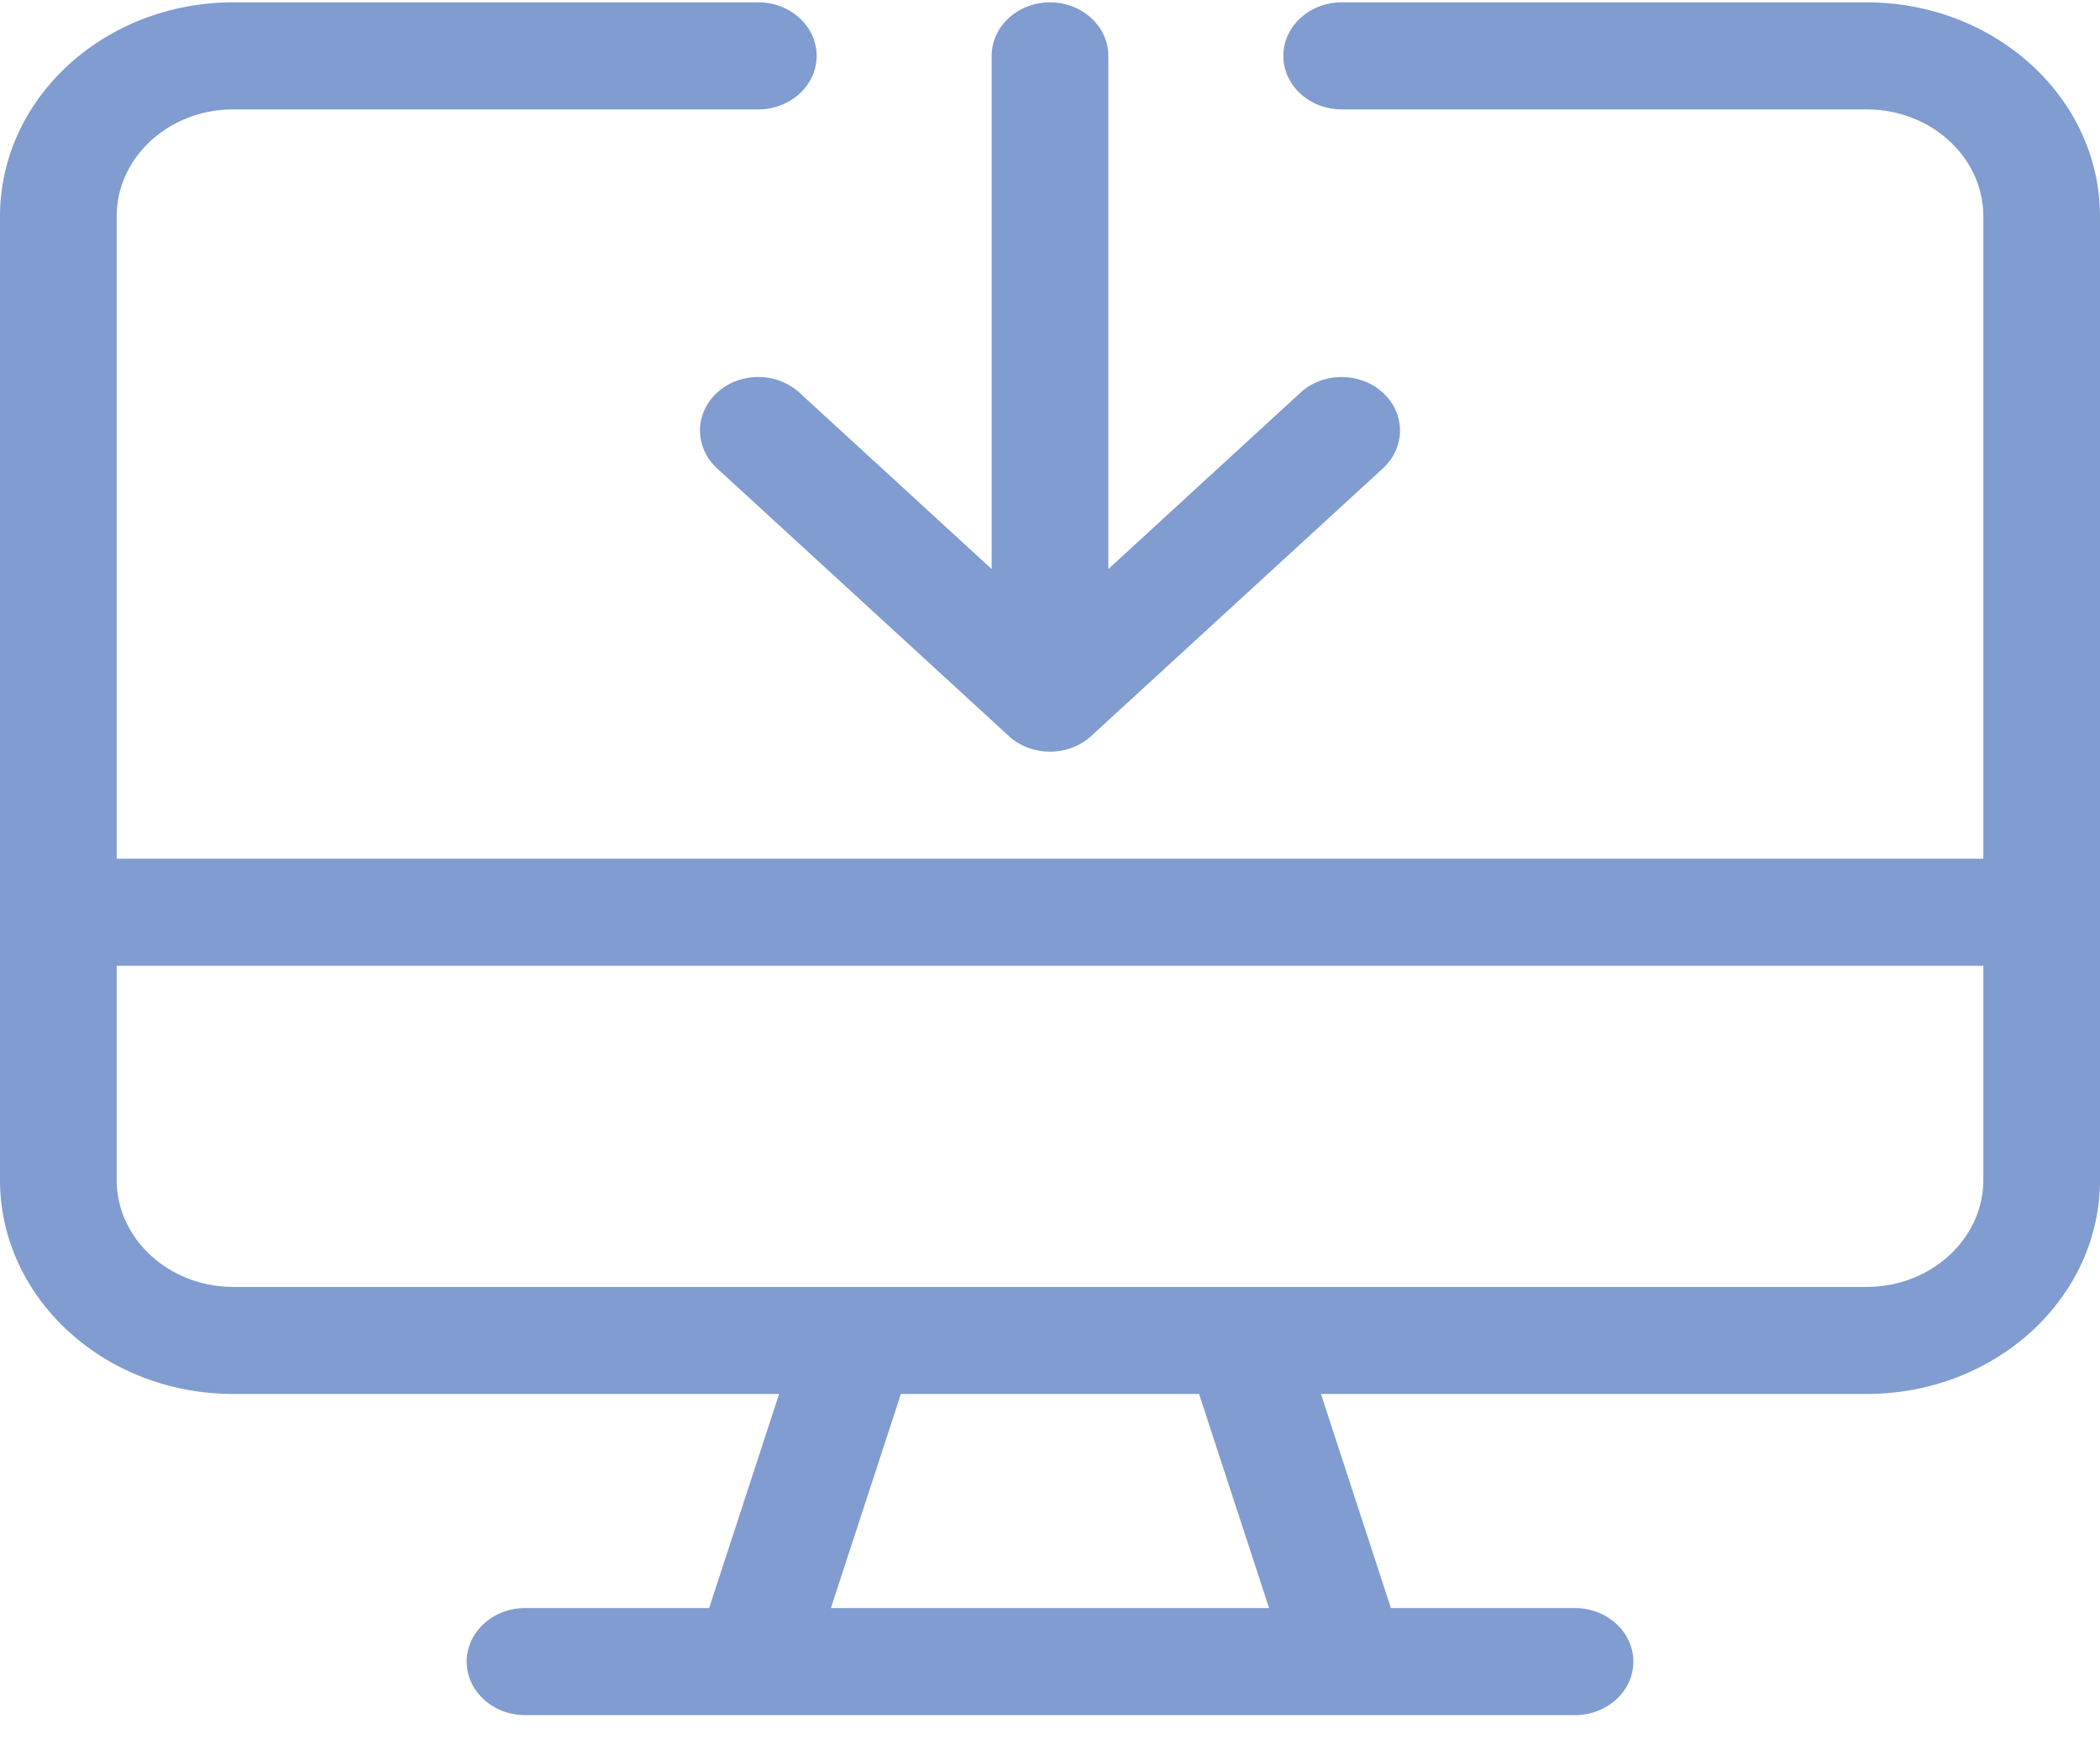 <svg xmlns="http://www.w3.org/2000/svg" width="59" height="49"><path d="M21.306 10.591c-.42 0-.84.147-1.159.44-.64.588-.64 1.54 0 2.127l8.195 7.518c.64.587 1.677.587 2.316 0l8.195-7.518c.64-.588.64-1.54 0-2.126-.64-.586-1.678-.587-2.317 0l-5.397 4.954V1.57C31.139.738 30.4.066 29.5.066s-1.639.672-1.639 1.504v14.416l-5.398-4.953a1.715 1.715 0 0 0-1.157-.442ZM52.444.066h-14.75c-.9 0-1.638.673-1.638 1.504 0 .83.737 1.503 1.638 1.503h14.75c1.81 0 3.278 1.347 3.278 3.007v18.044H3.278V6.08c0-1.66 1.468-3.007 3.278-3.007h14.75c.9 0 1.638-.673 1.638-1.503 0-.831-.737-1.504-1.638-1.504H6.556C2.935.066 0 2.758 0 6.08v27.066c0 3.322 2.935 6.014 6.556 6.014h15.333l-1.966 6.015H14.75c-.901 0-1.639.677-1.639 1.504s.738 1.503 1.639 1.503h29.5c.905 0 1.639-.673 1.639-1.503 0-.83-.738-1.504-1.639-1.504h-5.172l-1.966-6.015h15.332c3.621 0 6.556-2.692 6.556-6.014V6.08C59 2.758 56.06.066 52.444.066Zm-29.1 45.109 1.967-6.015h8.377l1.967 6.015H23.344Zm32.378-12.03c0 1.659-1.47 3.008-3.278 3.008H6.556c-1.807 0-3.278-1.35-3.278-3.007V27.13h52.444v6.015Z" fill="#809CD0" fill-rule="nonzero"></path></svg>